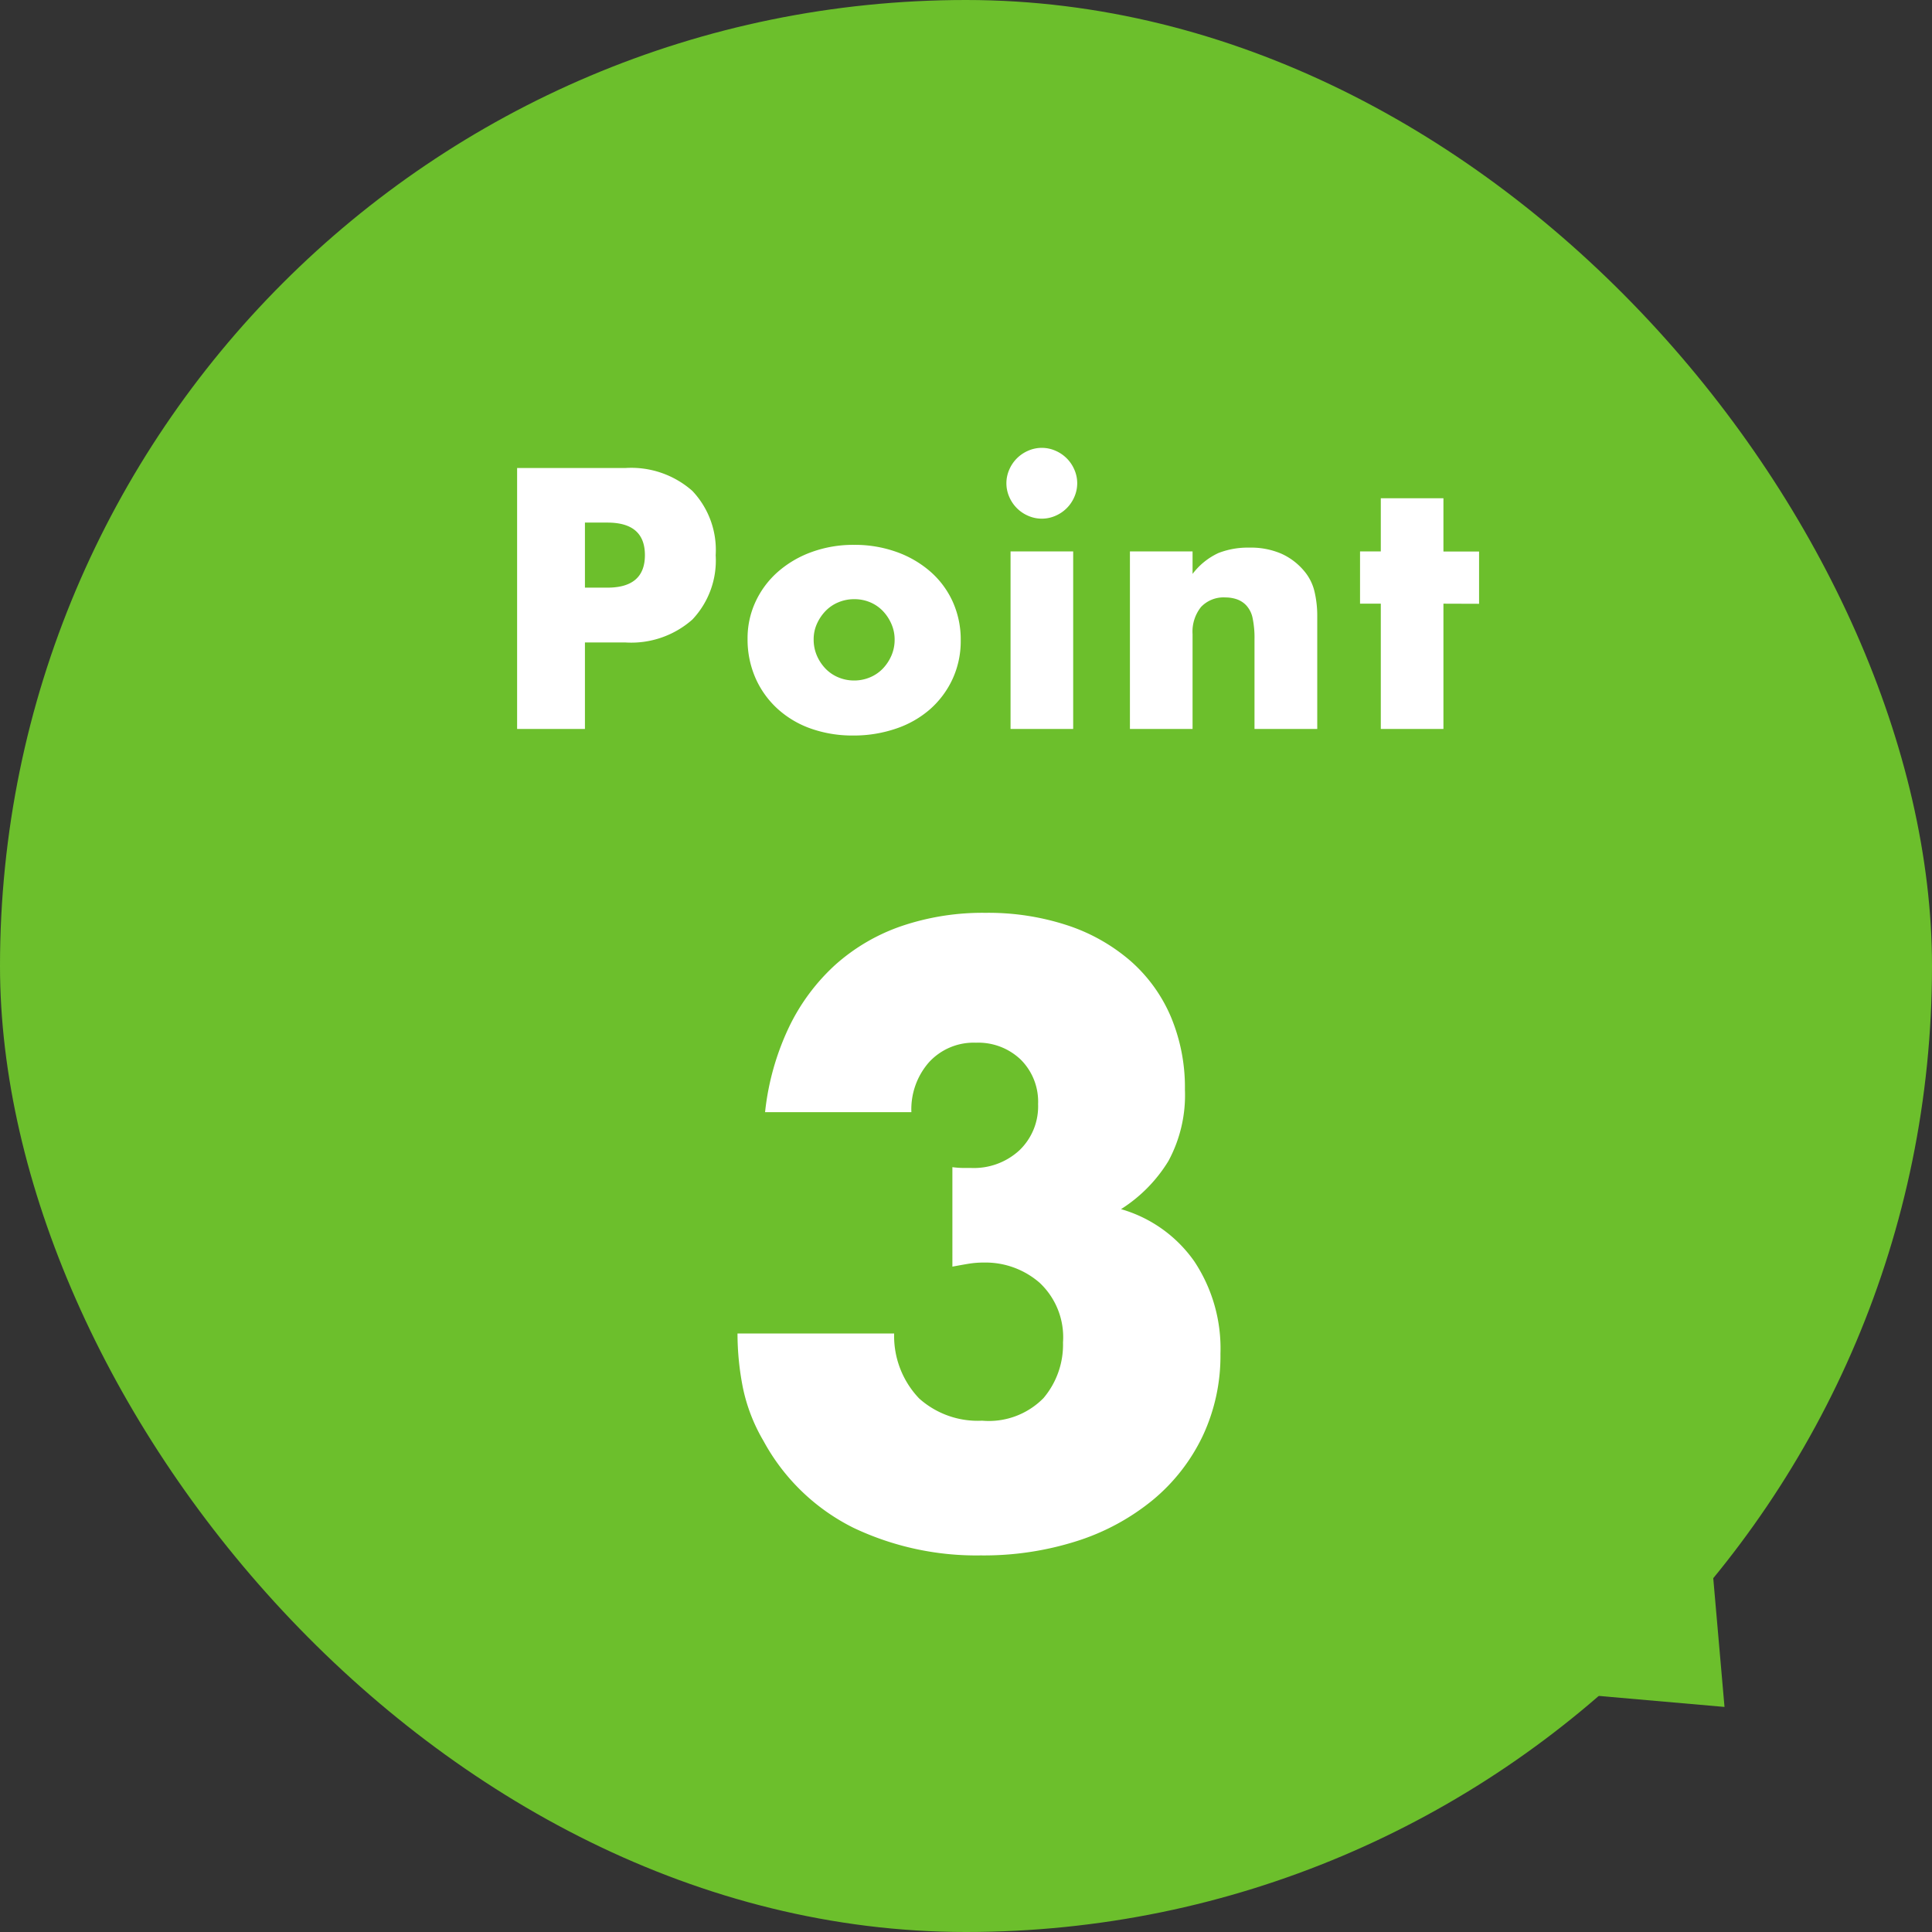 <svg xmlns="http://www.w3.org/2000/svg" width="67" height="67" viewBox="0 0 67 67">
  <rect x="0" y="0" width="67" height="67" fill="#333333" stroke="none"/>
  <g id="グループ_609" data-name="グループ 609" transform="translate(-329 -5660)">
    <g id="グループ_191" data-name="グループ 191" transform="translate(-1 1165)">
      <rect id="長方形_441" data-name="長方形 441" width="67" height="67" rx="33.5" transform="translate(330 4495)" fill="#6cbf2c"/>
      <path id="多角形_1" data-name="多角形 1" d="M3.128,0,6.255,3.727H0Z" transform="translate(392.016 4551.983) rotate(135)" fill="#6cbf2c"/>
    </g>
    <path id="パス_1919" data-name="パス 1919" d="M-13.89-4.9h.78q1.3,0,1.3-1.128t-1.3-1.128h-.78Zm0,4.9h-2.352V-9.048H-12.5a3.2,3.2,0,0,1,2.334.792,2.979,2.979,0,0,1,.81,2.232,2.979,2.979,0,0,1-.81,2.232A3.2,3.2,0,0,1-12.5-3H-13.89Zm7.932-3.108a1.4,1.4,0,0,0,.114.57,1.527,1.527,0,0,0,.3.45,1.32,1.32,0,0,0,.444.3,1.4,1.4,0,0,0,.546.108,1.4,1.4,0,0,0,.546-.108,1.32,1.32,0,0,0,.444-.3,1.527,1.527,0,0,0,.3-.45A1.365,1.365,0,0,0-3.15-3.1a1.336,1.336,0,0,0-.114-.546,1.527,1.527,0,0,0-.3-.45,1.32,1.32,0,0,0-.444-.3A1.4,1.4,0,0,0-4.554-4.5a1.4,1.4,0,0,0-.546.108,1.32,1.32,0,0,0-.444.3,1.551,1.551,0,0,0-.3.444A1.3,1.3,0,0,0-5.958-3.108ZM-8.25-3.132A3,3,0,0,1-7.974-4.41a3.139,3.139,0,0,1,.768-1.032,3.652,3.652,0,0,1,1.17-.69,4.222,4.222,0,0,1,1.482-.252,4.279,4.279,0,0,1,1.47.246,3.639,3.639,0,0,1,1.176.684A3.068,3.068,0,0,1-1.134-4.41,3.19,3.19,0,0,1-.858-3.072,3.132,3.132,0,0,1-1.14-1.734,3.176,3.176,0,0,1-1.914-.69,3.466,3.466,0,0,1-3.1-.012,4.518,4.518,0,0,1-4.59.228a4.323,4.323,0,0,1-1.464-.24A3.379,3.379,0,0,1-7.212-.7a3.174,3.174,0,0,1-.762-1.062A3.332,3.332,0,0,1-8.25-3.132ZM3.042-6.156V0H.87V-6.156ZM.726-8.52a1.181,1.181,0,0,1,.1-.474,1.245,1.245,0,0,1,.264-.39,1.245,1.245,0,0,1,.39-.264,1.181,1.181,0,0,1,.474-.1,1.181,1.181,0,0,1,.474.1,1.245,1.245,0,0,1,.39.264,1.245,1.245,0,0,1,.264.39,1.181,1.181,0,0,1,.1.474,1.181,1.181,0,0,1-.1.474,1.245,1.245,0,0,1-.264.39,1.245,1.245,0,0,1-.39.264,1.181,1.181,0,0,1-.474.1,1.181,1.181,0,0,1-.474-.1,1.245,1.245,0,0,1-.39-.264,1.245,1.245,0,0,1-.264-.39A1.181,1.181,0,0,1,.726-8.52ZM5.01-6.156H7.182v.78a2.378,2.378,0,0,1,.9-.726A2.816,2.816,0,0,1,9.15-6.288a2.668,2.668,0,0,1,1.11.21,2.214,2.214,0,0,1,.786.594,1.707,1.707,0,0,1,.36.7,3.625,3.625,0,0,1,.1.876V0H9.33V-3.108a3.346,3.346,0,0,0-.066-.738A.914.914,0,0,0,9.03-4.3a.823.823,0,0,0-.324-.2,1.207,1.207,0,0,0-.384-.06,1.074,1.074,0,0,0-.846.33,1.37,1.37,0,0,0-.294.942V0H5.01ZM15.882-4.344V0H13.71V-4.344h-.72V-6.156h.72V-8h2.172v1.848h1.236v1.812Z" transform="translate(363.175 5685.279)" fill="#fff"/>
    <path id="パス_1920" data-name="パス 1920" d="M-1.148-12.88a3.132,3.132,0,0,0,.378.028H-.5a2.33,2.33,0,0,0,1.68-.616,2.109,2.109,0,0,0,.644-1.6,2.056,2.056,0,0,0-.6-1.54,2.13,2.13,0,0,0-1.554-.588,2.1,2.1,0,0,0-1.624.672,2.469,2.469,0,0,0-.616,1.736H-7.644a9.083,9.083,0,0,1,.826-2.94,7.042,7.042,0,0,1,1.61-2.17,6.715,6.715,0,0,1,2.3-1.344A8.743,8.743,0,0,1,0-21.7a8.776,8.776,0,0,1,2.842.434,6.4,6.4,0,0,1,2.184,1.232,5.365,5.365,0,0,1,1.4,1.932,6.325,6.325,0,0,1,.49,2.534,4.8,4.8,0,0,1-.574,2.478A5.155,5.155,0,0,1,4.7-11.424,4.681,4.681,0,0,1,7.238-9.618a5.458,5.458,0,0,1,.91,3.206,6.534,6.534,0,0,1-.616,2.856A6.515,6.515,0,0,1,5.81-1.344,7.938,7.938,0,0,1,3.178.084a10.616,10.616,0,0,1-3.346.5,9.93,9.93,0,0,1-4.4-.952A7.192,7.192,0,0,1-7.7-3.388a6.046,6.046,0,0,1-.714-1.848A9.684,9.684,0,0,1-8.6-7.112h5.432A3.134,3.134,0,0,0-2.3-4.858a3.044,3.044,0,0,0,2.184.77,2.656,2.656,0,0,0,2.128-.784A2.866,2.866,0,0,0,2.688-6.8a2.586,2.586,0,0,0-.812-2.072,2.862,2.862,0,0,0-1.932-.7,3.235,3.235,0,0,0-.532.042q-.252.042-.56.1Z" transform="translate(363.176 5713.356)" fill="#fff"/>
  </g>
</svg>
